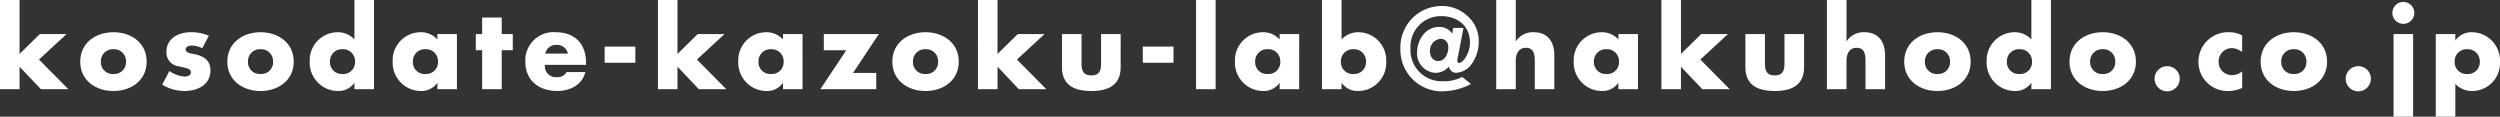 <svg xmlns="http://www.w3.org/2000/svg" width="372.32" height="17.376" viewBox="0 0 372.32 17.376"><rect x="0" y="0" width="372.32" height="17.376" fill="#333333" stroke="none"/><path d="M3.872-13.28H.96V0H3.872V-3.344L7.056,0h4.08L6.768-4.416,10.88-8.208H6.9L3.872-5.248Zm13.984,4.8c-2.64,0-4.944,1.584-4.944,4.384S15.232.272,17.856.272C20.5.272,22.8-1.312,22.8-4.1,22.8-6.9,20.5-8.48,17.856-8.48Zm0,2.528A1.784,1.784,0,0,1,19.728-4.1a1.755,1.755,0,0,1-1.872,1.84A1.755,1.755,0,0,1,15.984-4.1,1.784,1.784,0,0,1,17.856-5.952Zm14.208-2a6.524,6.524,0,0,0-2.7-.528c-1.792,0-3.616.9-3.616,2.912a2.054,2.054,0,0,0,1.824,2.16c.912.24,1.824.272,1.824.912,0,.448-.544.624-.912.624a4.682,4.682,0,0,1-2.3-.832L25.12-.672a6.365,6.365,0,0,0,3.312.944c1.9,0,3.872-.9,3.872-3.056,0-1.52-1.024-2.16-2.384-2.432-.4-.08-1.312-.16-1.312-.72,0-.416.576-.56.912-.56a3.617,3.617,0,0,1,1.568.4Zm7.7-.528c-2.64,0-4.944,1.584-4.944,4.384S37.136.272,39.76.272C42.4.272,44.7-1.312,44.7-4.1,44.7-6.9,42.4-8.48,39.76-8.48Zm0,2.528A1.784,1.784,0,0,1,41.632-4.1a1.755,1.755,0,0,1-1.872,1.84A1.755,1.755,0,0,1,37.888-4.1,1.784,1.784,0,0,1,39.76-5.952ZM53.744,0h2.912V-13.28H53.744v5.872A3.348,3.348,0,0,0,51.2-8.48a4.18,4.18,0,0,0-4.112,4.368A4.22,4.22,0,0,0,51.232.272a2.882,2.882,0,0,0,2.48-1.184h.032ZM51.968-5.952A1.784,1.784,0,0,1,53.84-4.1a1.755,1.755,0,0,1-1.872,1.84A1.755,1.755,0,0,1,50.1-4.1,1.784,1.784,0,0,1,51.968-5.952Zm12.352,0A1.784,1.784,0,0,1,66.192-4.1a1.755,1.755,0,0,1-1.872,1.84A1.755,1.755,0,0,1,62.448-4.1,1.784,1.784,0,0,1,64.32-5.952Zm4.688-2.256H66.1v.8A3.348,3.348,0,0,0,63.552-8.48,4.18,4.18,0,0,0,59.44-4.112,4.22,4.22,0,0,0,63.584.272a2.882,2.882,0,0,0,2.48-1.184H66.1V0h2.912Zm6.672,2.4h1.648v-2.4H75.68v-2.464H72.768v2.464h-.944v2.4h.944V0H75.68Zm6.48.512a1.641,1.641,0,0,1,1.728-1.3,1.638,1.638,0,0,1,1.648,1.3ZM88.24-3.92c0-2.8-1.648-4.56-4.5-4.56A4.192,4.192,0,0,0,79.2-4.1c0,2.832,2.032,4.368,4.752,4.368,1.872,0,3.712-.88,4.176-2.816h-2.8a1.456,1.456,0,0,1-1.392.752,1.632,1.632,0,0,1-1.824-1.824H88.24Zm2.768-2.416v2.4h4.576v-2.4Zm10.848-6.944H98.944V0h2.912V-3.344L105.04,0h4.08l-4.368-4.416,4.112-3.792H104.88l-3.024,2.96Zm13.936,7.328A1.784,1.784,0,0,1,117.664-4.1a1.755,1.755,0,0,1-1.872,1.84A1.755,1.755,0,0,1,113.92-4.1,1.784,1.784,0,0,1,115.792-5.952Zm4.688-2.256h-2.912v.8a3.348,3.348,0,0,0-2.544-1.072,4.18,4.18,0,0,0-4.112,4.368A4.22,4.22,0,0,0,115.056.272a2.882,2.882,0,0,0,2.48-1.184h.032V0h2.912ZM128-2.416l3.84-5.792h-8.192v2.416h3.344L123.136,0h8.32V-2.416ZM138.8-8.48c-2.64,0-4.944,1.584-4.944,4.384S136.176.272,138.8.272c2.64,0,4.944-1.584,4.944-4.368C143.744-6.9,141.44-8.48,138.8-8.48Zm0,2.528A1.784,1.784,0,0,1,140.672-4.1a1.755,1.755,0,0,1-1.872,1.84,1.755,1.755,0,0,1-1.872-1.84A1.784,1.784,0,0,1,138.8-5.952Zm10.72-7.328h-2.912V0h2.912V-3.344L152.7,0h4.08l-4.368-4.416,4.112-3.792h-3.984l-3.024,2.96Zm9.6,5.072v4.944c0,2.7,1.9,3.536,4.368,3.536s4.368-.832,4.368-3.536V-8.208h-2.912v4.384c0,1.04-.256,1.776-1.456,1.776s-1.456-.736-1.456-1.776V-8.208Zm12.032,1.872v2.4h4.576v-2.4ZM182-13.28h-2.912V0H182Zm7.76,7.328A1.784,1.784,0,0,1,191.632-4.1a1.755,1.755,0,0,1-1.872,1.84,1.755,1.755,0,0,1-1.872-1.84A1.784,1.784,0,0,1,189.76-5.952Zm4.688-2.256h-2.912v.8a3.348,3.348,0,0,0-2.544-1.072,4.18,4.18,0,0,0-4.112,4.368A4.22,4.22,0,0,0,189.024.272,2.882,2.882,0,0,0,191.5-.912h.032V0h2.912ZM197.84,0h2.912V-.912h.032a2.9,2.9,0,0,0,2.48,1.184,4.2,4.2,0,0,0,4.144-4.384A4.18,4.18,0,0,0,203.3-8.48a3.372,3.372,0,0,0-2.544,1.072V-13.28H197.84Zm4.688-5.952A1.784,1.784,0,0,1,204.4-4.1a1.755,1.755,0,0,1-1.872,1.84,1.755,1.755,0,0,1-1.872-1.84A1.784,1.784,0,0,1,202.528-5.952Zm11.392.288a1.777,1.777,0,0,1,1.568-1.84c.784,0,1.264.64,1.152,1.552-.1.8-.512,1.76-1.5,1.76C214.352-4.192,213.92-4.88,213.92-5.664Zm4.992-3.456h-1.52l-.16.848a2.258,2.258,0,0,0-1.968-.992C213.28-9.264,212-7.376,212-5.408a2.892,2.892,0,0,0,2.688,2.976,2.648,2.648,0,0,0,2.048-.928,1.165,1.165,0,0,0,.992.928,3.05,3.05,0,0,0,2.464-1.408,5.731,5.731,0,0,0,.992-3.408,4.924,4.924,0,0,0-1.792-3.744,5.432,5.432,0,0,0-3.76-1.392,6.148,6.148,0,0,0-6.112,6.352A6.177,6.177,0,0,0,215.728.32a9.421,9.421,0,0,0,4.3-1.088L218.72-1.824a5.752,5.752,0,0,1-2.864.64,4.632,4.632,0,0,1-4.832-4.848,4.535,4.535,0,0,1,4.56-4.848c2.448,0,4.432,1.488,4.288,4.192-.08,1.392-.992,2.72-1.568,2.784-.464.048-.272-.656-.192-1.056Zm4.88-4.16V0H226.7V-4.208c0-.96.368-1.952,1.52-1.952,1.168,0,1.312.992,1.312,1.952V0h2.912V-5.024c0-2.08-1.008-3.456-3.088-3.456a3.033,3.033,0,0,0-2.624,1.312H226.7V-13.28Zm16.416,7.328A1.784,1.784,0,0,1,242.08-4.1a1.755,1.755,0,0,1-1.872,1.84,1.755,1.755,0,0,1-1.872-1.84A1.784,1.784,0,0,1,240.208-5.952ZM244.9-8.208h-2.912v.8A3.348,3.348,0,0,0,239.44-8.48a4.18,4.18,0,0,0-4.112,4.368A4.22,4.22,0,0,0,239.472.272a2.882,2.882,0,0,0,2.48-1.184h.032V0H244.9Zm6.4-5.072h-2.912V0H251.3V-3.344L254.48,0h4.08l-4.368-4.416L258.3-8.208H254.32L251.3-5.248Zm9.6,5.072v4.944c0,2.7,1.9,3.536,4.368,3.536s4.368-.832,4.368-3.536V-8.208H266.72v4.384c0,1.04-.256,1.776-1.456,1.776s-1.456-.736-1.456-1.776V-8.208ZM273.04-13.28V0h2.912V-4.208c0-.96.368-1.952,1.52-1.952,1.168,0,1.312.992,1.312,1.952V0H281.7V-5.024c0-2.08-1.008-3.456-3.088-3.456a3.033,3.033,0,0,0-2.624,1.312h-.032V-13.28ZM289.5-8.48c-2.64,0-4.944,1.584-4.944,4.384S286.88.272,289.5.272c2.64,0,4.944-1.584,4.944-4.368C294.448-6.9,292.144-8.48,289.5-8.48Zm0,2.528A1.784,1.784,0,0,1,291.376-4.1a1.755,1.755,0,0,1-1.872,1.84,1.755,1.755,0,0,1-1.872-1.84A1.784,1.784,0,0,1,289.5-5.952ZM303.488,0H306.4V-13.28h-2.912v5.872a3.348,3.348,0,0,0-2.544-1.072,4.18,4.18,0,0,0-4.112,4.368A4.22,4.22,0,0,0,300.976.272a2.882,2.882,0,0,0,2.48-1.184h.032Zm-1.776-5.952A1.784,1.784,0,0,1,303.584-4.1a1.755,1.755,0,0,1-1.872,1.84A1.755,1.755,0,0,1,299.84-4.1,1.784,1.784,0,0,1,301.712-5.952Zm12.4-2.528c-2.64,0-4.944,1.584-4.944,4.384s2.32,4.368,4.944,4.368c2.64,0,4.944-1.584,4.944-4.368C319.056-6.9,316.752-8.48,314.112-8.48Zm0,2.528A1.784,1.784,0,0,1,315.984-4.1a1.755,1.755,0,0,1-1.872,1.84A1.755,1.755,0,0,1,312.24-4.1,1.784,1.784,0,0,1,314.112-5.952Zm9.6,2.528a1.864,1.864,0,0,0-1.872,1.872A1.874,1.874,0,0,0,323.712.32a1.874,1.874,0,0,0,1.872-1.872A1.864,1.864,0,0,0,323.712-3.424ZM334.88-8a3.975,3.975,0,0,0-1.92-.48,4.4,4.4,0,0,0-4.592,4.464A4.328,4.328,0,0,0,332.832.272a4.567,4.567,0,0,0,2.048-.464V-2.656a2.236,2.236,0,0,1-1.456.56,1.949,1.949,0,0,1-2.048-2.016,1.971,1.971,0,0,1,2-2,2.574,2.574,0,0,1,1.5.576Zm7.7-.48c-2.64,0-4.944,1.584-4.944,4.384s2.32,4.368,4.944,4.368c2.64,0,4.944-1.584,4.944-4.368C347.52-6.9,345.216-8.48,342.576-8.48Zm0,2.528A1.784,1.784,0,0,1,344.448-4.1a1.755,1.755,0,0,1-1.872,1.84A1.755,1.755,0,0,1,340.7-4.1,1.784,1.784,0,0,1,342.576-5.952Zm9.6,2.528A1.864,1.864,0,0,0,350.3-1.552,1.874,1.874,0,0,0,352.176.32a1.874,1.874,0,0,0,1.872-1.872A1.864,1.864,0,0,0,352.176-3.424Zm8.16-4.784h-2.912V4.1h2.912Zm-1.456-4.784a1.639,1.639,0,0,0-1.632,1.632,1.639,1.639,0,0,0,1.632,1.632,1.639,1.639,0,0,0,1.632-1.632A1.639,1.639,0,0,0,358.88-12.992Zm7.744,4.784h-2.912V4.1h2.912V-.784A3.358,3.358,0,0,0,369.168.272,4.157,4.157,0,0,0,373.28-4.08a4.224,4.224,0,0,0-4.144-4.4,2.915,2.915,0,0,0-2.48,1.2h-.032ZM368.4-5.952A1.784,1.784,0,0,1,370.272-4.1a1.755,1.755,0,0,1-1.872,1.84,1.755,1.755,0,0,1-1.872-1.84A1.784,1.784,0,0,1,368.4-5.952Z" transform="translate(-0.96 13.28)" fill="#fff"/></svg>